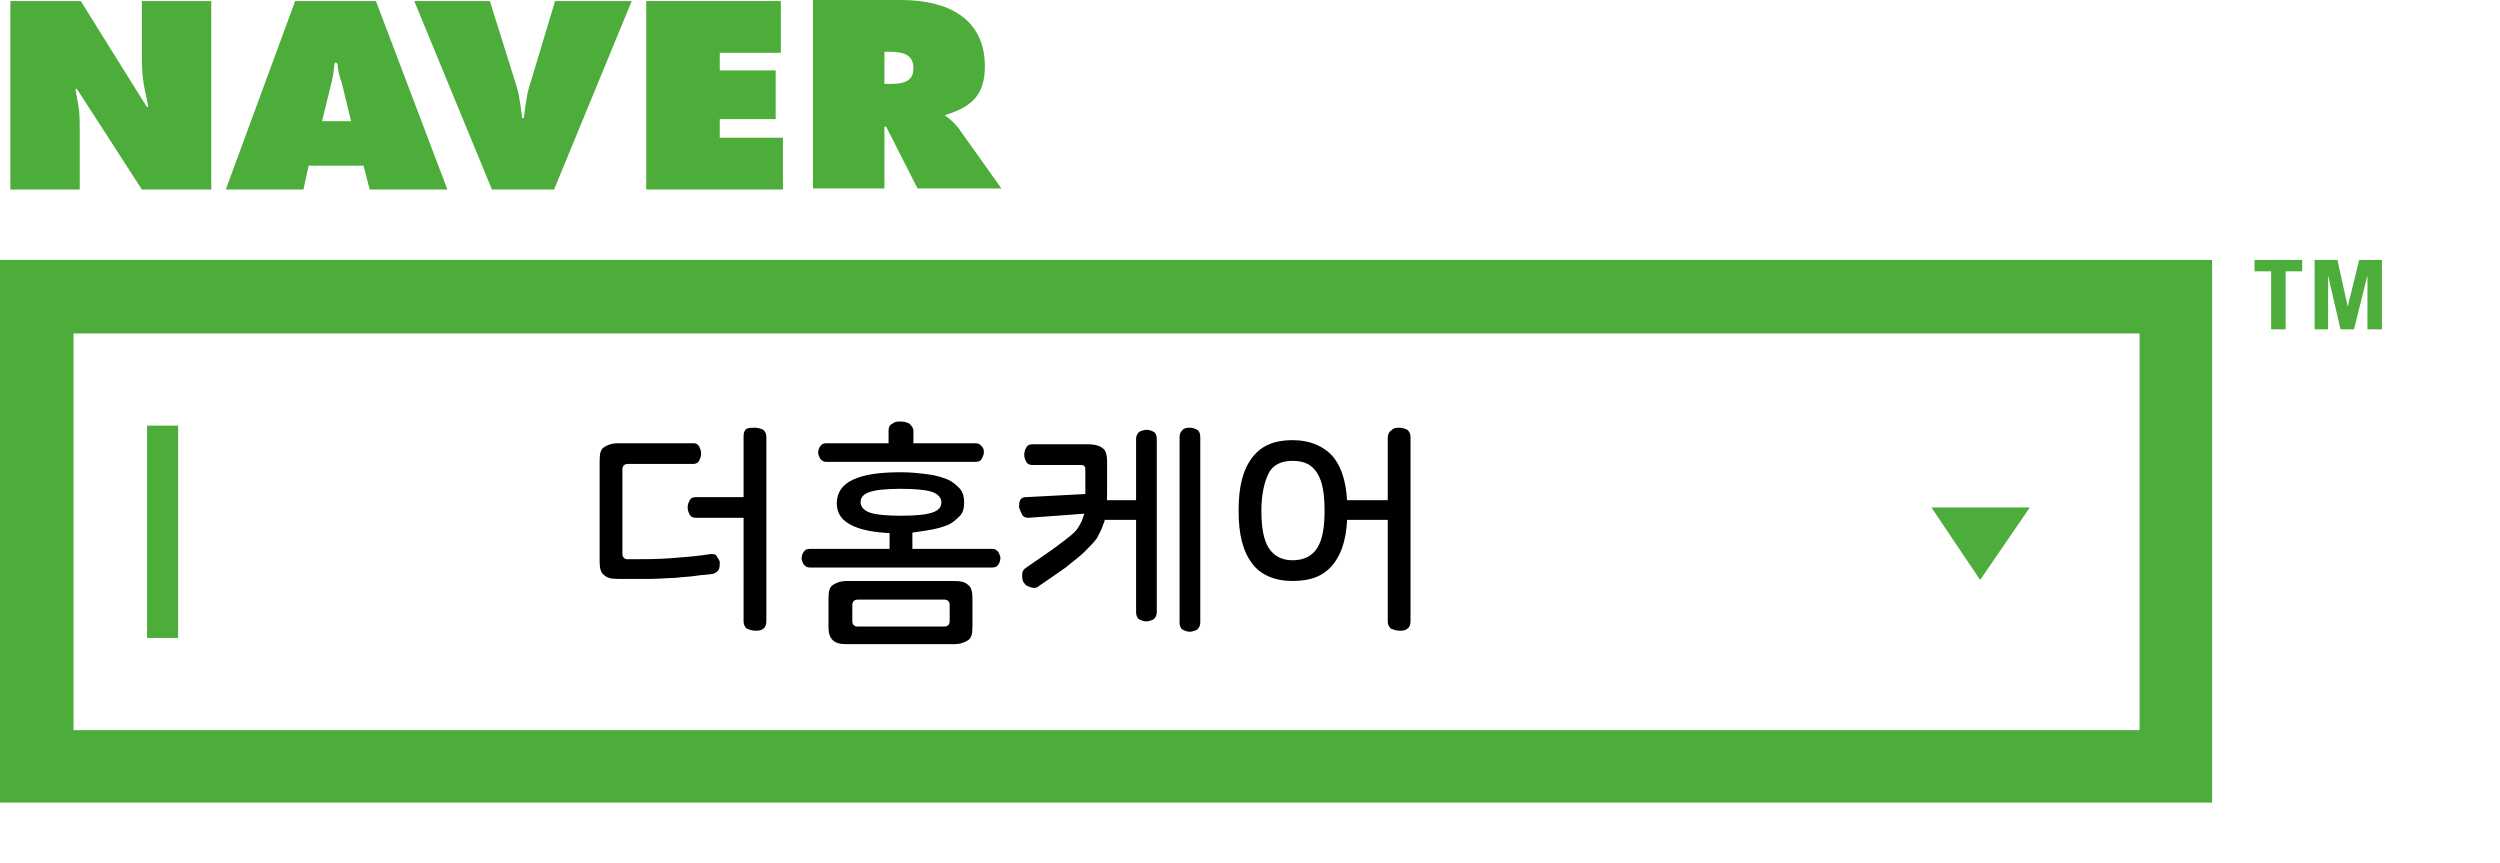 <?xml version="1.0" encoding="utf-8"?>
<!-- Generator: Adobe Illustrator 22.0.0, SVG Export Plug-In . SVG Version: 6.00 Build 0)  -->
<svg version="1.1" id="Layer_1" xmlns="http://www.w3.org/2000/svg" xmlns:xlink="http://www.w3.org/1999/xlink" x="0px" y="0px"
	 viewBox="0 0 241.4 83.3" style="enable-background:new 0 0 241.4 83.3;" xml:space="preserve">
<style type="text/css">
	.st0{fill:none;}
	.st1{fill:#4DAD3B;}
</style>
<rect id="backgroundrect" y="0" class="st0" width="241.4" height="83.3"/>
<g>
	<path id="svg_1" class="st1" d="M0,77.5V25.1h213.6V74v3.5H0L0,77.5z M7.1,70.5h199.5V32.2H7.1V70.5L7.1,70.5z"/>
	<g id="svg_2">
		<path id="svg_3" class="st1" d="M1,0.1h6.8c0,0,6.1,9.8,6.3,10.1c0.2,0.3,0.2,0,0.2,0C14,8.6,13.7,8,13.7,5.5V0.1h6.7v18.2h-6.7
			c0,0-6-9.3-6.2-9.6s-0.2,0-0.2,0c0.2,1.3,0.4,1.5,0.4,3.7v5.9H1V0.1z"/>
		<path id="svg_4" class="st1" d="M31.1,11.7L32,8c0.2-0.7,0.3-1.8,0.3-1.8c0-0.2,0.2-0.2,0.3,0c0,0.3,0.1,1,0.4,1.8l0.9,3.7H31.1z
			 M29.8,16h5.3l0.6,2.3h7.5L36.3,0.1h-7.8l-6.7,18.2h7.5L29.8,16z"/>
		<path id="svg_5" class="st1" d="M61,0.1l-7.5,18.2h-6L40,0.1h7.3l2.6,8.3c0.3,0.9,0.5,2.9,0.5,2.9c0,0.2,0.2,0.1,0.2,0
			c0,0,0.2-2,0.5-2.9l2.5-8.3C53.6,0.1,61,0.1,61,0.1z"/>
		<path id="svg_6" class="st1" d="M62.4,0.1h13v5h-5.9v1.7h5.4v4.7h-5.4v1.8h6.1v5H62.4V0.1z"/>
		<path id="svg_7" class="st1" d="M85.4,5h0.5c1.2,0,2.3,0.2,2.3,1.6S87,8.1,85.9,8.1h-0.5V5z M78.5,18.2h6.9v-5.9c0,0,0-0.2,0.2,0
			l3,5.9h8.1l-4.2-5.9c-0.4-0.5-1-1-1.2-1.1c-0.1-0.1,0-0.1,0-0.1c2.6-0.8,3.8-2,3.8-4.7C95.1,1.7,91.4,0,87,0h-8.5V18.2z"/>
	</g>
	<polygon id="svg_8" class="st1" points="196,49 191.2,56 186.5,49 	"/>
	<g id="svg_9">
		<path id="svg_10" class="st1" d="M222.3,25.1v1.1h-1.6v5.6h-1.4v-5.6h-1.6v-1.1H222.3z"/>
		<path id="svg_11" class="st1" d="M223.5,31.8v-6.7h2.2l1,4.5l0,0l1.1-4.5h2.2v6.7h-1.4v-5.2l0,0l-1.3,5.2H226l-1.2-5.2l0,0v5.2
			H223.5z"/>
	</g>
	<g id="svg_12">
		<path id="svg_13" d="M67.5,43.1c0.1,0.2,0.2,0.4,0.2,0.7s-0.1,0.5-0.2,0.7s-0.3,0.3-0.6,0.3h-6.3c-0.3,0-0.5,0.2-0.5,0.5v8.2
			c0,0.3,0.2,0.5,0.5,0.5c1.5,0,2.9,0,4.2-0.1c1.3-0.1,2.6-0.2,3.8-0.4c0.3,0,0.5,0,0.6,0.2s0.3,0.4,0.3,0.6c0,0.3,0,0.5-0.1,0.7
			s-0.3,0.3-0.5,0.4c-0.5,0.1-1.1,0.1-1.7,0.2s-1.3,0.1-2,0.2c-0.7,0-1.6,0.1-2.5,0.1s-1.9,0-3,0c-0.7,0-1.1-0.1-1.4-0.4
			c-0.3-0.2-0.4-0.7-0.4-1.3v-9.7c0-0.7,0.1-1.1,0.4-1.3c0.3-0.2,0.7-0.4,1.4-0.4H67C67.2,42.8,67.4,42.9,67.5,43.1z M72.9,41.3
			c0.3,0,0.6,0.1,0.8,0.2c0.2,0.2,0.3,0.4,0.3,0.7V60c0,0.3-0.1,0.6-0.3,0.7c-0.2,0.2-0.5,0.2-0.8,0.2s-0.5-0.1-0.8-0.2
			c-0.2-0.2-0.3-0.4-0.3-0.7V50h-4.6c-0.3,0-0.5-0.1-0.6-0.3s-0.2-0.4-0.2-0.7s0.1-0.5,0.2-0.7s0.3-0.3,0.6-0.3h4.6v-5.9
			c0-0.3,0.1-0.6,0.3-0.7C72.3,41.3,72.6,41.3,72.9,41.3z"/>
		<path id="svg_14" d="M88.1,53h7.7c0.3,0,0.4,0.1,0.6,0.3c0.1,0.2,0.2,0.4,0.2,0.6s-0.1,0.5-0.2,0.6c-0.1,0.2-0.3,0.3-0.6,0.3H78.2
			c-0.3,0-0.4-0.1-0.6-0.3c-0.1-0.2-0.2-0.4-0.2-0.6s0.1-0.5,0.2-0.6c0.1-0.2,0.3-0.3,0.6-0.3h7.7v-2.4h2.2
			C88.1,50.6,88.1,53,88.1,53z M87,40.7c0.3,0,0.6,0.1,0.8,0.2c0.2,0.2,0.4,0.4,0.4,0.7v1.2h6c0.3,0,0.4,0.1,0.6,0.3
			s0.2,0.4,0.2,0.6c0,0.2-0.1,0.4-0.2,0.6s-0.3,0.3-0.6,0.3H79.8c-0.3,0-0.4-0.1-0.6-0.3c-0.1-0.2-0.2-0.4-0.2-0.6
			c0-0.2,0.1-0.5,0.2-0.6c0.1-0.2,0.3-0.3,0.6-0.3h6v-1.2c0-0.3,0.1-0.6,0.4-0.7C86.4,40.7,86.7,40.7,87,40.7z M92.1,56.1
			c0.7,0,1.1,0.1,1.4,0.4c0.3,0.2,0.4,0.7,0.4,1.3v2.7c0,0.7-0.1,1.1-0.4,1.3s-0.7,0.4-1.4,0.4H81.8c-0.7,0-1.1-0.1-1.4-0.4
			S80,61.1,80,60.5v-2.7c0-0.7,0.1-1.1,0.4-1.3s0.7-0.4,1.4-0.4H92.1z M87,45.6c1,0,1.8,0.1,2.6,0.2c0.8,0.1,1.4,0.3,1.9,0.5
			s0.9,0.6,1.2,0.9c0.3,0.4,0.4,0.8,0.4,1.3s-0.1,1-0.4,1.3s-0.7,0.7-1.2,0.9s-1.2,0.4-1.9,0.5S88,51.5,87,51.5
			c-1.9,0-3.5-0.2-4.6-0.7s-1.6-1.2-1.6-2.2s0.5-1.8,1.6-2.3S85,45.6,87,45.6z M82.8,57.9c-0.3,0-0.5,0.2-0.5,0.5V60
			c0,0.3,0.2,0.5,0.5,0.5h8.4c0.3,0,0.5-0.2,0.5-0.5v-1.6c0-0.3-0.2-0.5-0.5-0.5H82.8z M87,47.2c-1.4,0-2.4,0.1-3,0.3
			s-0.9,0.5-0.9,1c0,0.4,0.3,0.8,0.9,1s1.6,0.3,3,0.3s2.4-0.1,3-0.3s0.9-0.5,0.9-1c0-0.4-0.3-0.8-0.9-1S88.4,47.2,87,47.2z"/>
		<path id="svg_15" d="M106.5,43.3c0.3,0.2,0.4,0.7,0.4,1.3v2.9c0,0.7,0,1.3-0.1,1.8c0,0.5-0.1,1-0.3,1.4c-0.1,0.4-0.4,0.9-0.6,1.3
			c-0.3,0.4-0.7,0.8-1.2,1.3s-1.1,0.9-1.8,1.5c-0.7,0.5-1.6,1.1-2.6,1.8c-0.2,0.2-0.5,0.2-0.8,0.1s-0.5-0.2-0.6-0.4
			c-0.2-0.2-0.2-0.5-0.2-0.8s0.1-0.5,0.4-0.7c1-0.7,1.9-1.3,2.6-1.8s1.2-0.9,1.7-1.3s0.7-0.7,0.9-1.1c0.2-0.3,0.3-0.7,0.4-1L99.3,50
			c-0.3,0-0.5-0.1-0.6-0.3s-0.2-0.4-0.3-0.7c0-0.2,0-0.5,0.1-0.7s0.3-0.3,0.6-0.3l5.7-0.3v-2.3c0-0.2,0-0.3-0.1-0.4
			s-0.2-0.1-0.4-0.1h-4.6c-0.3,0-0.5-0.1-0.6-0.3s-0.2-0.4-0.2-0.7s0.1-0.5,0.2-0.7s0.3-0.3,0.6-0.3h5.4
			C105.8,42.9,106.3,43.1,106.5,43.3z M110.7,41.5c0.3,0,0.5,0.1,0.7,0.2c0.2,0.1,0.3,0.4,0.3,0.7v16.7c0,0.3-0.1,0.5-0.3,0.7
			c-0.2,0.1-0.5,0.2-0.7,0.2c-0.3,0-0.5-0.1-0.7-0.2c-0.2-0.1-0.3-0.4-0.3-0.7v-8.9h-3.8v-1.9h3.8v-5.9c0-0.3,0.1-0.5,0.3-0.7
			C110.2,41.6,110.5,41.5,110.7,41.5z M114.9,41.3c0.3,0,0.5,0.1,0.7,0.2c0.2,0.1,0.3,0.4,0.3,0.7v17.9c0,0.3-0.1,0.5-0.3,0.7
			c-0.2,0.1-0.5,0.2-0.7,0.2c-0.3,0-0.5-0.1-0.7-0.2c-0.2-0.1-0.3-0.4-0.3-0.7V42.2c0-0.3,0.1-0.5,0.3-0.7
			C114.4,41.3,114.7,41.3,114.9,41.3z"/>
		<path id="svg_16" d="M124.8,42.5c1.7,0,3.1,0.6,4,1.7c0.9,1.2,1.3,2.8,1.3,5.1s-0.4,3.9-1.3,5.1s-2.2,1.7-4,1.7
			c-1.7,0-3.1-0.6-3.9-1.7c-0.9-1.2-1.3-2.8-1.3-5.1s0.4-3.9,1.3-5.1C121.8,43,123.1,42.5,124.8,42.5z M124.8,44.5
			c-1.1,0-1.9,0.4-2.3,1.2s-0.7,2-0.7,3.6s0.2,2.8,0.7,3.6s1.3,1.2,2.3,1.2c1.1,0,1.9-0.4,2.4-1.2s0.7-2,0.7-3.6s-0.2-2.8-0.7-3.6
			C126.7,44.9,126,44.5,124.8,44.5z M135.1,41.3c0.3,0,0.6,0.1,0.8,0.2c0.2,0.2,0.3,0.4,0.3,0.7V60c0,0.3-0.1,0.6-0.3,0.7
			c-0.2,0.2-0.5,0.2-0.8,0.2s-0.5-0.1-0.8-0.2c-0.2-0.2-0.3-0.4-0.3-0.7v-9.8h-5.3v-1.9h5.3v-6c0-0.3,0.1-0.6,0.3-0.7
			C134.6,41.3,134.8,41.3,135.1,41.3z"/>
	</g>
	<rect id="svg_17" x="14.2" y="41.1" class="st1" width="3" height="20.5"/>
</g>
</svg>

